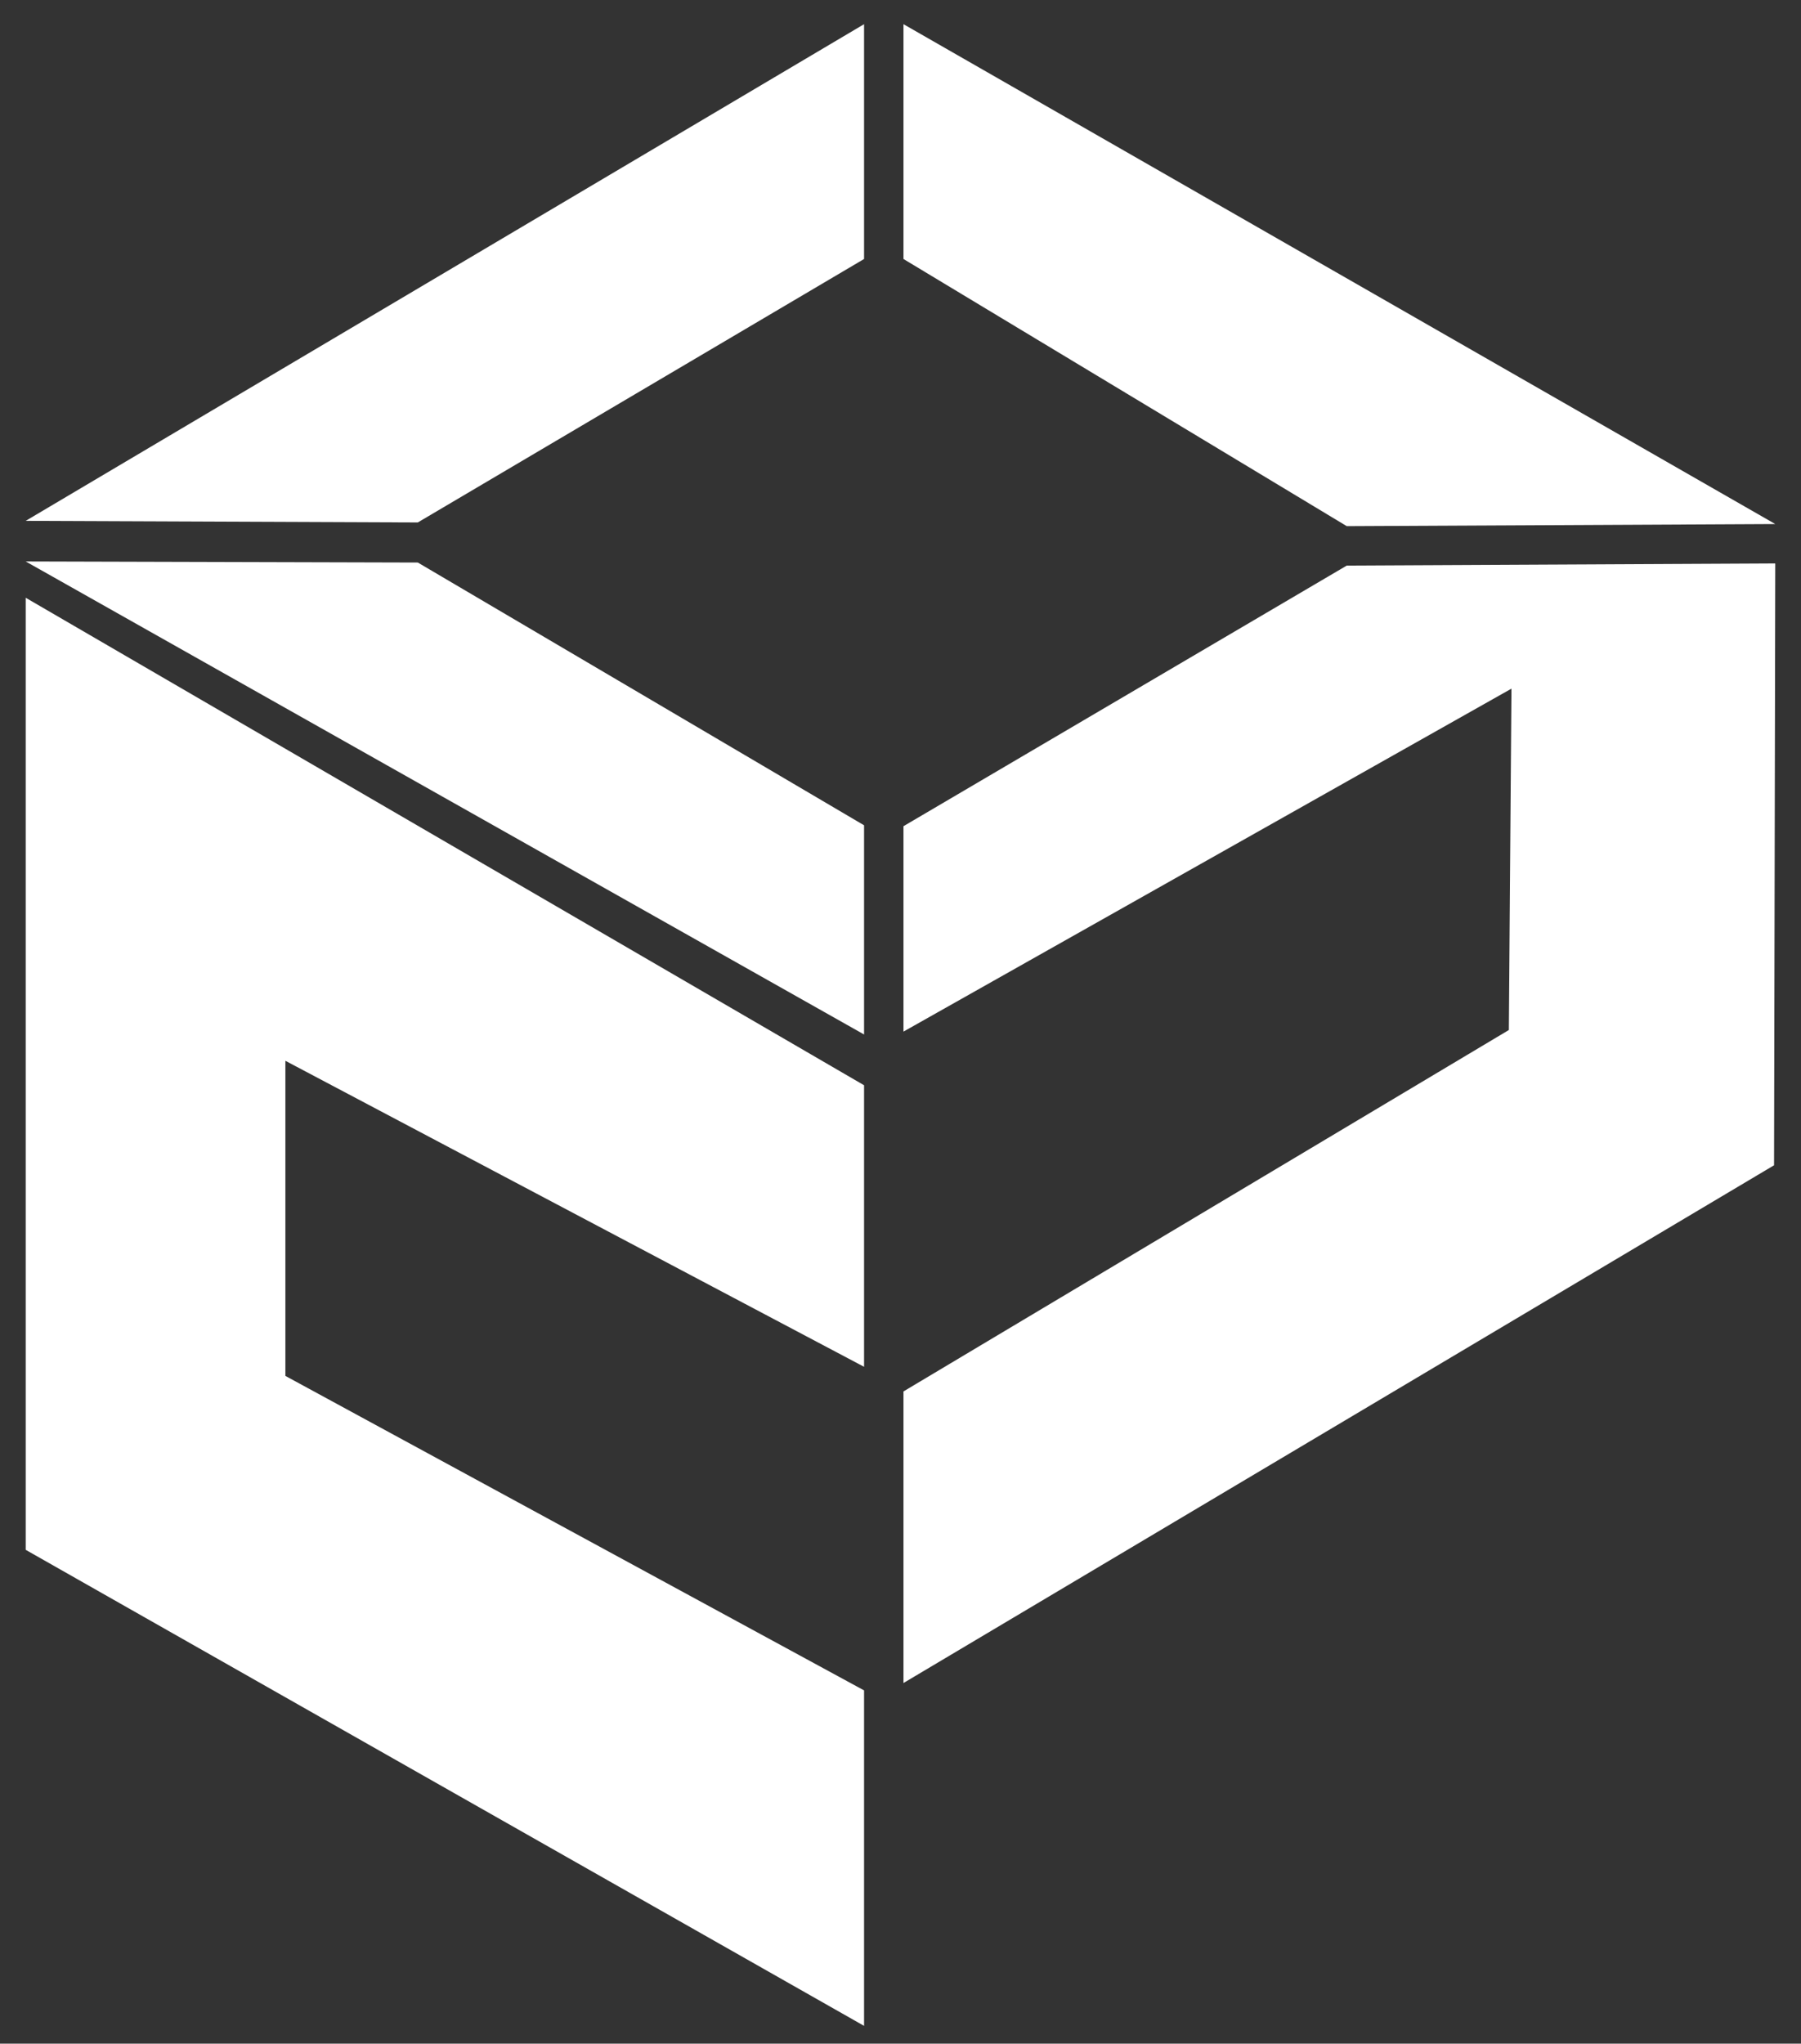<svg width="52" height="59" viewBox="0 0 52 59" fill="none" xmlns="http://www.w3.org/2000/svg">
<rect x="0" y="0" width="52" height="59" fill="#333333" stroke="none"/>
<path d="M24.948 58.486L0.742 44.743V17.257L24.948 31.331V39.459L8.24 30.625V39.722L24.948 48.801V58.486Z" fill="white"/>
<path d="M24.948 7.477V0.698L0.742 15.037L12.063 15.083L24.948 7.477Z" fill="white"/>
<path d="M12.063 16.24L0.742 16.209L24.948 29.865V23.826L12.063 16.24Z" fill="white"/>
<path d="M38.885 16.328L26.086 23.852V29.782L43.64 19.881L43.565 29.736L26.086 40.17V48.588L51.222 33.641L51.257 16.266L38.885 16.328Z" fill="white"/>
<path d="M38.885 15.19L51.257 15.129L26.086 0.698V7.477L38.885 15.19Z" fill="white"/>
</svg>
